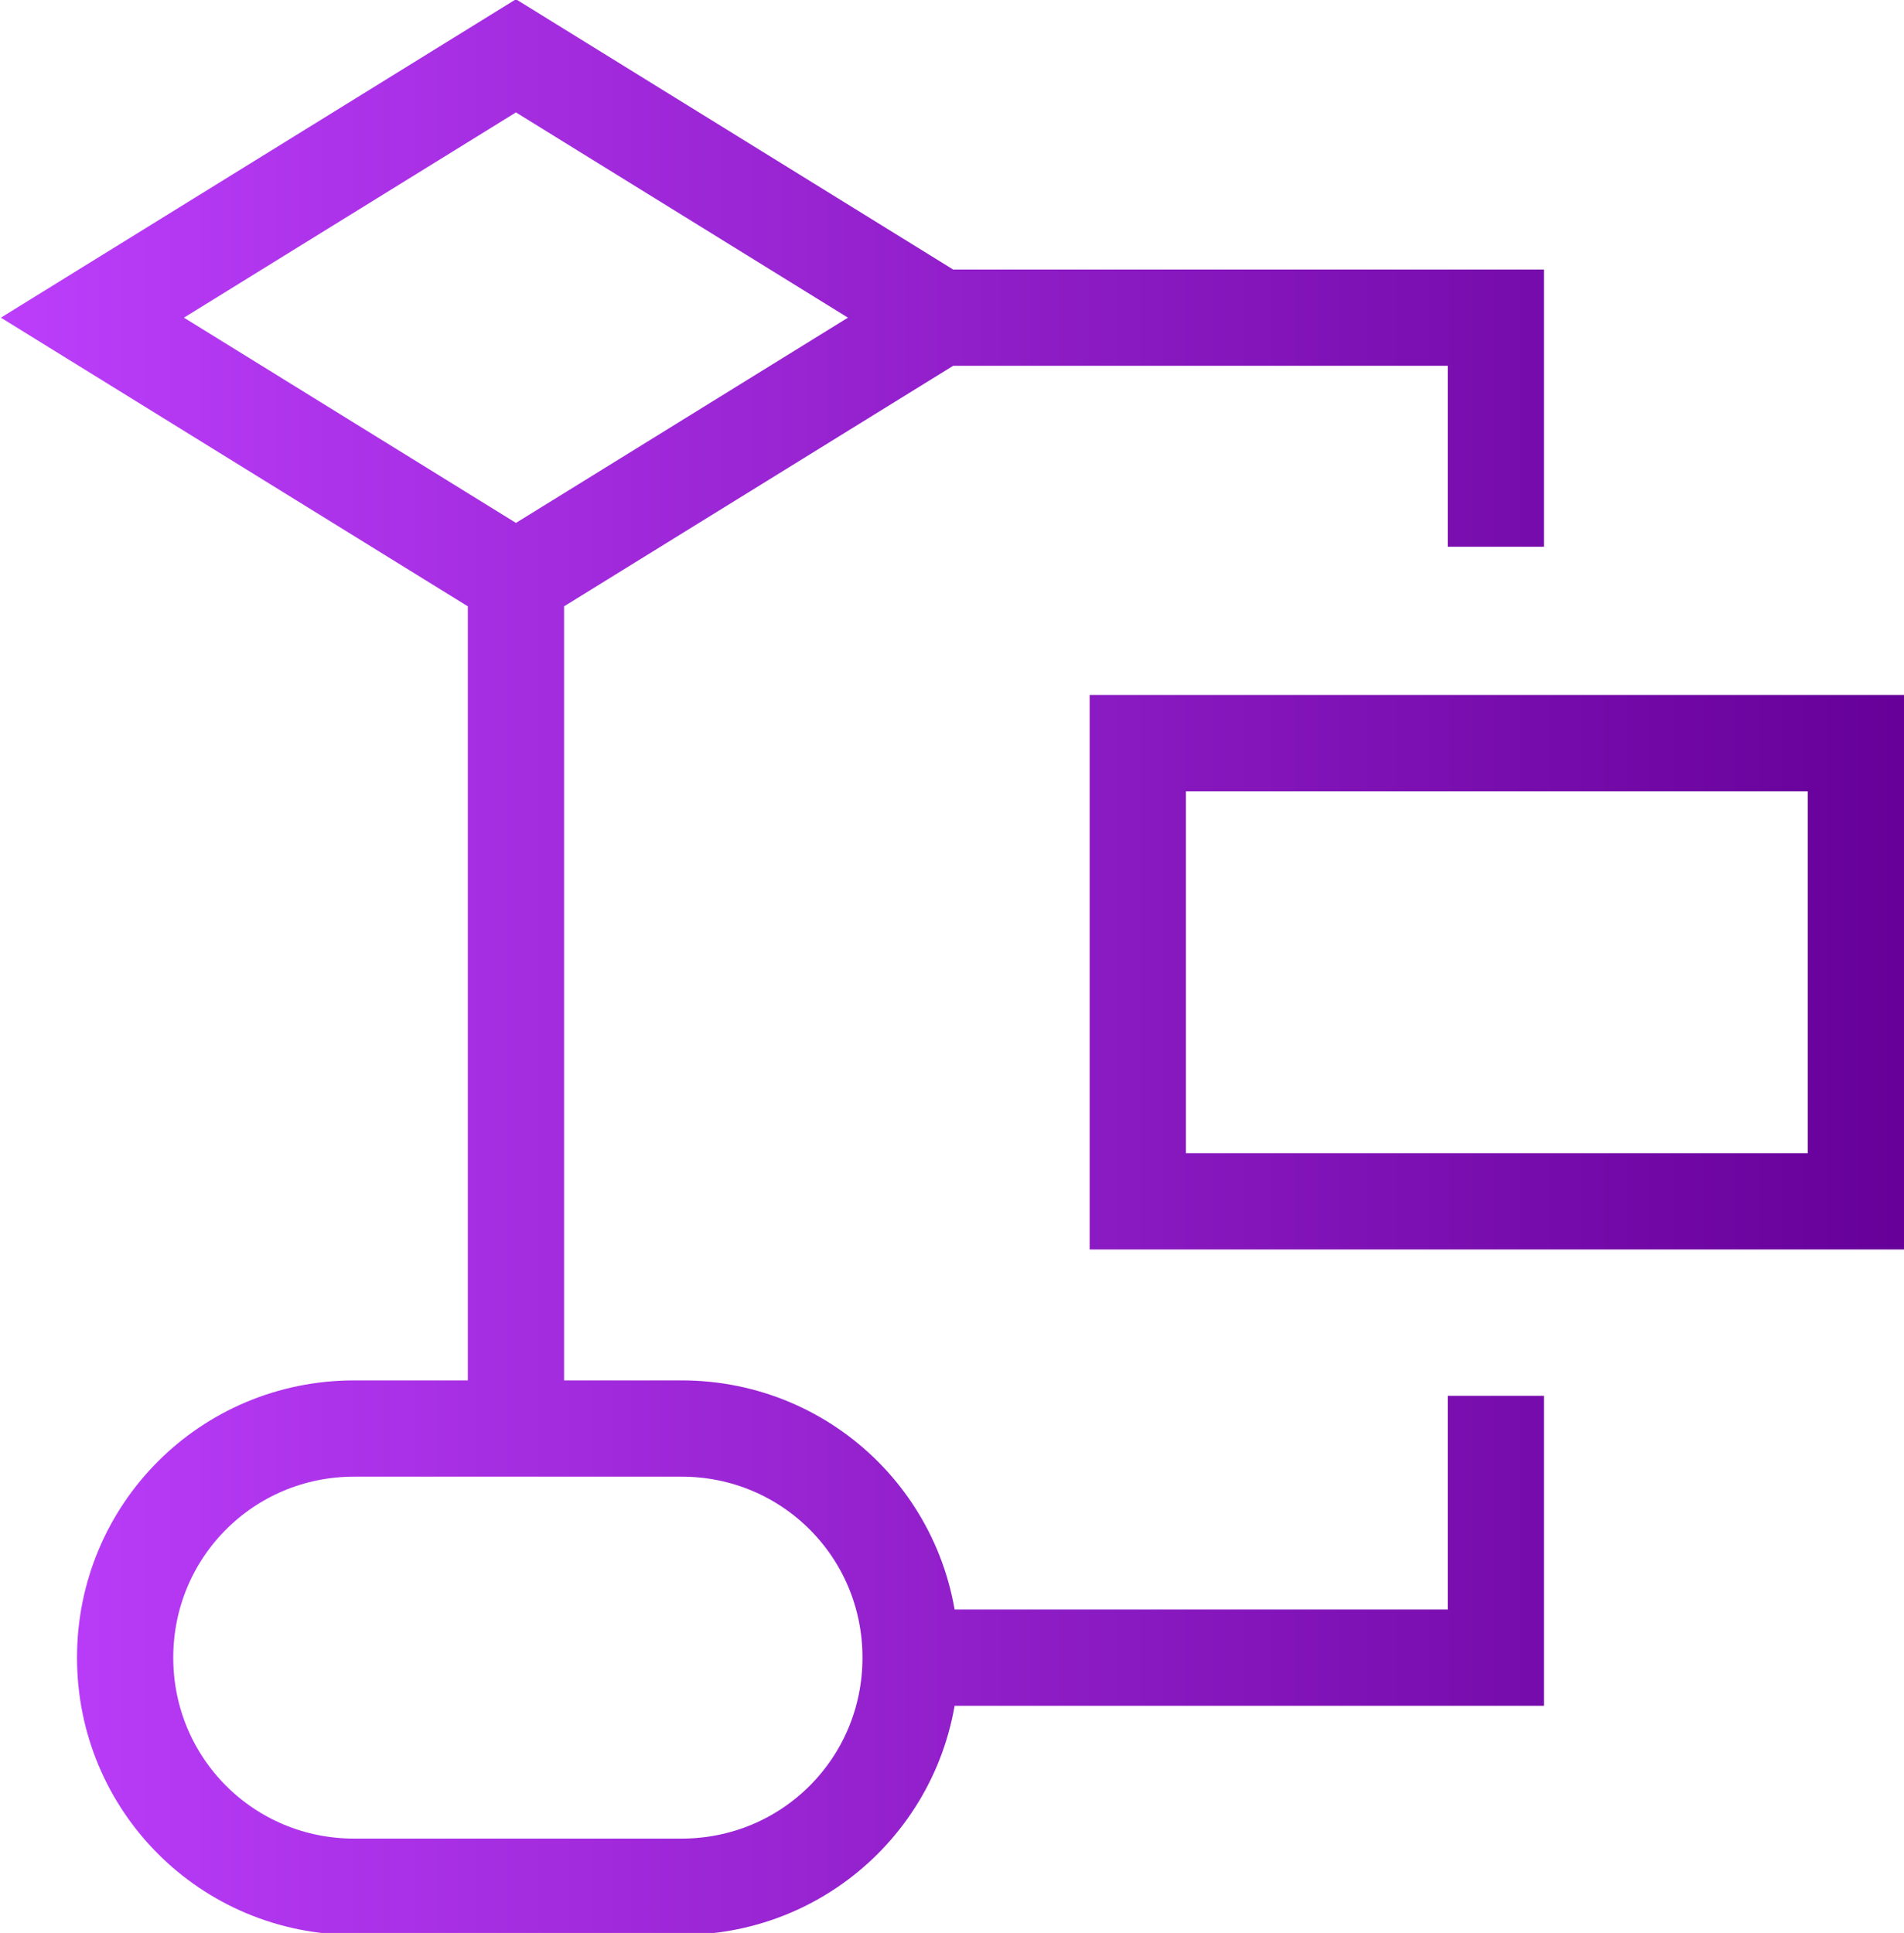 <?xml version="1.0" encoding="utf-8"?>
<!-- Generator: Adobe Illustrator 26.2.1, SVG Export Plug-In . SVG Version: 6.00 Build 0)  -->
<svg version="1.1" id="Layer_1" xmlns="http://www.w3.org/2000/svg" xmlns:xlink="http://www.w3.org/1999/xlink" x="0px" y="0px"
	 viewBox="0 0 98.9 100.4" style="enable-background:new 0 0 98.9 100.4;" xml:space="preserve">
<style type="text/css">
	.st0{fill:none;stroke:url(#SVGID_1_);stroke-width:5;stroke-miterlimit:10;}
</style>
<g id="a">
</g>
<g id="b">
	<g id="c">
		
			<linearGradient id="SVGID_1_" gradientUnits="userSpaceOnUse" x1="9.065768e-05" y1="49.668" x2="98.88" y2="49.668" gradientTransform="matrix(1 0 0 -1 0 99.89)">
			<stop  offset="0" style="stop-color:#BC3EFB"/>
			<stop  offset="1" style="stop-color:#660099"/>
		</linearGradient>
		<path class="st0" d="M59.1,38.6h37.3v23.8H59.1V38.6z M26.8,30.1v44.1 M77.7,28.4V16.5H48.9 M47.2,86.1h30.5V72.5 M26.8,30.1
			l22-13.6l-22-13.6l-22,13.6L26.8,30.1z M6.5,86.1L6.5,86.1c0,6.6,5.3,11.9,11.9,11.9h17c6.6,0,11.9-5.3,11.9-11.9l0,0
			c0-6.6-5.3-11.9-11.9-11.9h-17C11.8,74.2,6.5,79.5,6.5,86.1L6.5,86.1z"/>
	</g>
</g>
</svg>
